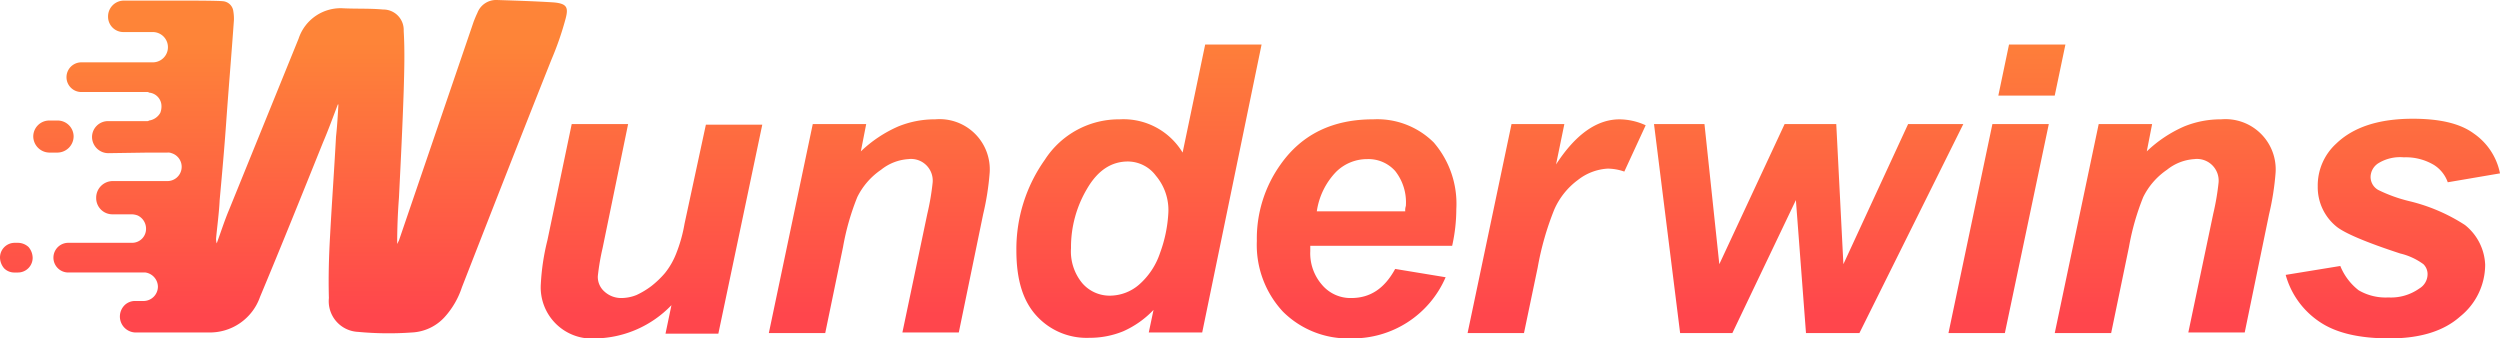 <?xml version="1.0" encoding="UTF-8"?>
<svg xmlns="http://www.w3.org/2000/svg" xmlns:xlink="http://www.w3.org/1999/xlink" width="265.958" height="36" viewBox="0 0 265.958 36">
  <defs>
    <linearGradient id="linear-gradient" x1="0.5" y1="0.129" x2="0.5" y2="0.947" gradientUnits="objectBoundingBox">
      <stop offset="0" stop-color="#fe8438"></stop>
      <stop offset="1" stop-color="#ff464c"></stop>
    </linearGradient>
    <linearGradient id="linear-gradient-2" x1="0.5" y1="-0.005" x2="0.5" y2="0.923" xlink:href="#linear-gradient"></linearGradient>
  </defs>
  <g id="Wunderwins" transform="translate(-29.5 -31.5)">
    <path id="Path_651" data-name="Path 651" d="M31.395,57.332h-.316A1.564,1.564,0,0,0,29.5,58.911a1.816,1.816,0,0,0,.442,1.137,1.522,1.522,0,0,0,1.137.442h.316a1.564,1.564,0,0,0,1.579-1.579,1.816,1.816,0,0,0-.442-1.137A1.684,1.684,0,0,0,31.395,57.332Zm5.937-11.305a1.7,1.7,0,0,0-1.705-1.705h-.884a1.7,1.7,0,0,0-1.705,1.705,1.739,1.739,0,0,0,1.705,1.705h.884A1.739,1.739,0,0,0,37.332,46.026ZM88.363,31.753c-2.021-.126-4.042-.189-6-.253a2.129,2.129,0,0,0-2.084,1.389c-.126.253-.253.568-.379.884L71.942,57.079l-.189.379q0-2.463.189-4.926c.189-3.789.379-7.579.505-11.368.063-2.147.126-4.295,0-6.379a2.174,2.174,0,0,0-2.211-2.274c-1.389-.126-2.779-.063-4.168-.126a4.707,4.707,0,0,0-4.8,3.221L53.879,53.795c-.505,1.2-.884,2.4-1.326,3.6a1.748,1.748,0,0,1-.063-.568c.126-1.326.316-2.716.379-4.042.253-2.779.505-5.558.695-8.274.253-3.6.568-7.263.821-10.863a4.78,4.78,0,0,0-.063-.947,1.215,1.215,0,0,0-1.137-1.074c-.568-.063-3.6-.063-3.6-.063H42.637a1.686,1.686,0,0,0-1.642,1.705,1.631,1.631,0,0,0,1.642,1.642h3.158a1.611,1.611,0,0,1,0,3.221H38.153a1.579,1.579,0,0,0,0,3.158h7.011a.232.232,0,0,1,.189.063,1.447,1.447,0,0,1,1.326,1.453v.063a1.869,1.869,0,0,1-.126.632,1.633,1.633,0,0,1-1.2.821.232.232,0,0,1-.189.063H40.995a1.7,1.7,0,0,0-1.705,1.705,1.739,1.739,0,0,0,1.705,1.705l4.295-.063h2.021a.936.936,0,0,1,.442.063,1.517,1.517,0,0,1-.442,2.968H41.5a1.765,1.765,0,0,0-1.768,1.768A1.727,1.727,0,0,0,41.5,54.3h2.021a1.868,1.868,0,0,1,.632.126,1.553,1.553,0,0,1,.884,1.389,1.483,1.483,0,0,1-1.453,1.516H36.763a1.579,1.579,0,0,0,0,3.158h8.211A1.556,1.556,0,0,1,46.3,62.005a1.537,1.537,0,0,1-1.516,1.516H43.774a1.6,1.6,0,0,0-.947.379,1.7,1.7,0,0,0,1.011,2.968h7.832a5.652,5.652,0,0,0,5.495-3.789c2.274-5.432,4.484-10.926,6.695-16.421.568-1.326,1.074-2.716,1.579-4.042H65.5c-.063,1.137-.126,2.274-.253,3.411-.189,3.537-.442,7.011-.632,10.547-.126,2.211-.189,4.421-.126,6.632a3.266,3.266,0,0,0,3.095,3.6,34.93,34.93,0,0,0,5.747.063,5.022,5.022,0,0,0,3.474-1.642,8.82,8.82,0,0,0,1.832-3.158c3.158-8.084,6.316-16.168,9.537-24.253a32.56,32.56,0,0,0,1.453-4.168C90.005,32.321,89.879,31.879,88.363,31.753Z" fill="url(#linear-gradient)"></path>
    <path id="Path_652" data-name="Path 652" d="M191.274,39l-2.4,11.495a7.347,7.347,0,0,0-6.695-3.537,9.368,9.368,0,0,0-7.958,4.295,16.4,16.4,0,0,0-3.032,9.663c0,3.095.695,5.368,2.147,6.947a7.205,7.205,0,0,0,5.621,2.337,9.377,9.377,0,0,0,3.6-.695,10.092,10.092,0,0,0,3.221-2.274l-.505,2.4h5.684L197.274,39Zm-4.8,22.168a7.707,7.707,0,0,1-2.274,3.411,4.771,4.771,0,0,1-3.032,1.137,3.843,3.843,0,0,1-2.968-1.326,5.294,5.294,0,0,1-1.2-3.726,12.148,12.148,0,0,1,1.705-6.316c1.137-1.958,2.589-2.905,4.358-2.905a3.739,3.739,0,0,1,2.968,1.516,5.656,5.656,0,0,1,1.326,3.916A14.468,14.468,0,0,1,186.474,61.168Zm-50.589-3.095A15.709,15.709,0,0,1,135,61.232a7.886,7.886,0,0,1-1.2,2.084,10,10,0,0,1-1.453,1.389,8.686,8.686,0,0,1-1.579.947,4.4,4.4,0,0,1-1.579.316,2.635,2.635,0,0,1-1.832-.695,2.066,2.066,0,0,1-.695-1.642,24.909,24.909,0,0,1,.505-2.968l2.716-13.2h-6l-2.589,12.379a24.137,24.137,0,0,0-.695,4.611,5.445,5.445,0,0,0,5.874,5.811,11.47,11.47,0,0,0,8.021-3.537l-.632,3.032h5.621l4.674-22.232h-6Zm26.653-11.116a10.294,10.294,0,0,0-3.916.758,13.613,13.613,0,0,0-3.979,2.653l.568-2.905h-5.684l-4.674,22.232h6l1.895-9.158a26.377,26.377,0,0,1,1.516-5.305,7.551,7.551,0,0,1,2.526-2.905,5.157,5.157,0,0,1,2.905-1.137,2.306,2.306,0,0,1,2.589,2.463A26.28,26.28,0,0,1,161.716,57l-2.653,12.632h6l2.589-12.568a28.486,28.486,0,0,0,.695-4.421,5.341,5.341,0,0,0-5.811-5.684Zm46.611,0c-4.295,0-7.579,1.579-9.853,4.8a13.562,13.562,0,0,0-2.526,8.147,10.41,10.41,0,0,0,2.779,7.516,9.8,9.8,0,0,0,7.263,2.842,10.76,10.76,0,0,0,10.042-6.505l-5.368-.884c-1.137,2.084-2.653,3.095-4.674,3.095a3.954,3.954,0,0,1-3.095-1.389,5.1,5.1,0,0,1-1.263-3.6v-.568h15.095a18.071,18.071,0,0,0,.442-3.916,9.99,9.99,0,0,0-2.4-7.074A8.518,8.518,0,0,0,209.147,46.958Zm3.411,9.789h-9.411a7.626,7.626,0,0,1,2.021-4.168,4.685,4.685,0,0,1,3.347-1.389,3.814,3.814,0,0,1,2.968,1.263,5.369,5.369,0,0,1,1.137,3.726A1.4,1.4,0,0,0,212.558,56.747Zm86.779-9.789a10.293,10.293,0,0,0-3.916.758,13.613,13.613,0,0,0-3.979,2.653l.568-2.905h-5.684l-4.674,22.232h6l1.895-9.158a26.377,26.377,0,0,1,1.516-5.305,7.55,7.55,0,0,1,2.526-2.905,5.157,5.157,0,0,1,2.905-1.137,2.306,2.306,0,0,1,2.589,2.463A26.277,26.277,0,0,1,298.516,57l-2.653,12.632h6l2.589-12.568a28.485,28.485,0,0,0,.695-4.421,5.341,5.341,0,0,0-5.811-5.684ZM325.295,58.2a19.028,19.028,0,0,0-5.874-2.526,15.927,15.927,0,0,1-3.347-1.2,1.588,1.588,0,0,1-.821-1.389,1.762,1.762,0,0,1,.821-1.453A4.417,4.417,0,0,1,318.789,51a5.822,5.822,0,0,1,3.221.821,3.579,3.579,0,0,1,1.453,1.832l5.558-.947a6.75,6.75,0,0,0-2.779-4.232c-1.453-1.074-3.6-1.579-6.505-1.579q-5.4,0-8.147,2.653a6.028,6.028,0,0,0-1.958,4.547,5.388,5.388,0,0,0,2.021,4.295c.884.695,3.095,1.642,6.758,2.842a6.8,6.8,0,0,1,2.463,1.137,1.479,1.479,0,0,1,.442,1.074,1.775,1.775,0,0,1-.884,1.516,5.206,5.206,0,0,1-3.284.947,5.7,5.7,0,0,1-3.158-.758,6.207,6.207,0,0,1-1.958-2.589l-5.811.947a8.823,8.823,0,0,0,3.6,4.989c1.768,1.2,4.232,1.768,7.453,1.768s5.747-.758,7.516-2.337a7.084,7.084,0,0,0,2.653-5.495A5.682,5.682,0,0,0,325.295,58.2ZM276.789,39l-1.137,5.432h6L282.789,39Zm-6.442,30.695h6l4.674-22.232h-6ZM228.6,51.758l.884-4.295h-5.621l-4.674,22.232h6l1.453-6.947a30.935,30.935,0,0,1,1.768-6.189,7.808,7.808,0,0,1,2.526-3.158,5.646,5.646,0,0,1,3.158-1.2,5.479,5.479,0,0,1,1.768.316l2.274-4.926a6.769,6.769,0,0,0-2.779-.632C232.958,46.958,230.684,48.537,228.6,51.758Zm37.453-4.295-6.884,14.905-.758-14.905h-5.495l-6.947,14.905-1.579-14.905h-5.368L241.8,69.695h5.558l6.758-14.147,1.074,14.147h5.684l11.053-22.232Z" transform="translate(-33.563 -2.763)" fill="url(#linear-gradient-2)"></path>
  </g>
</svg>
